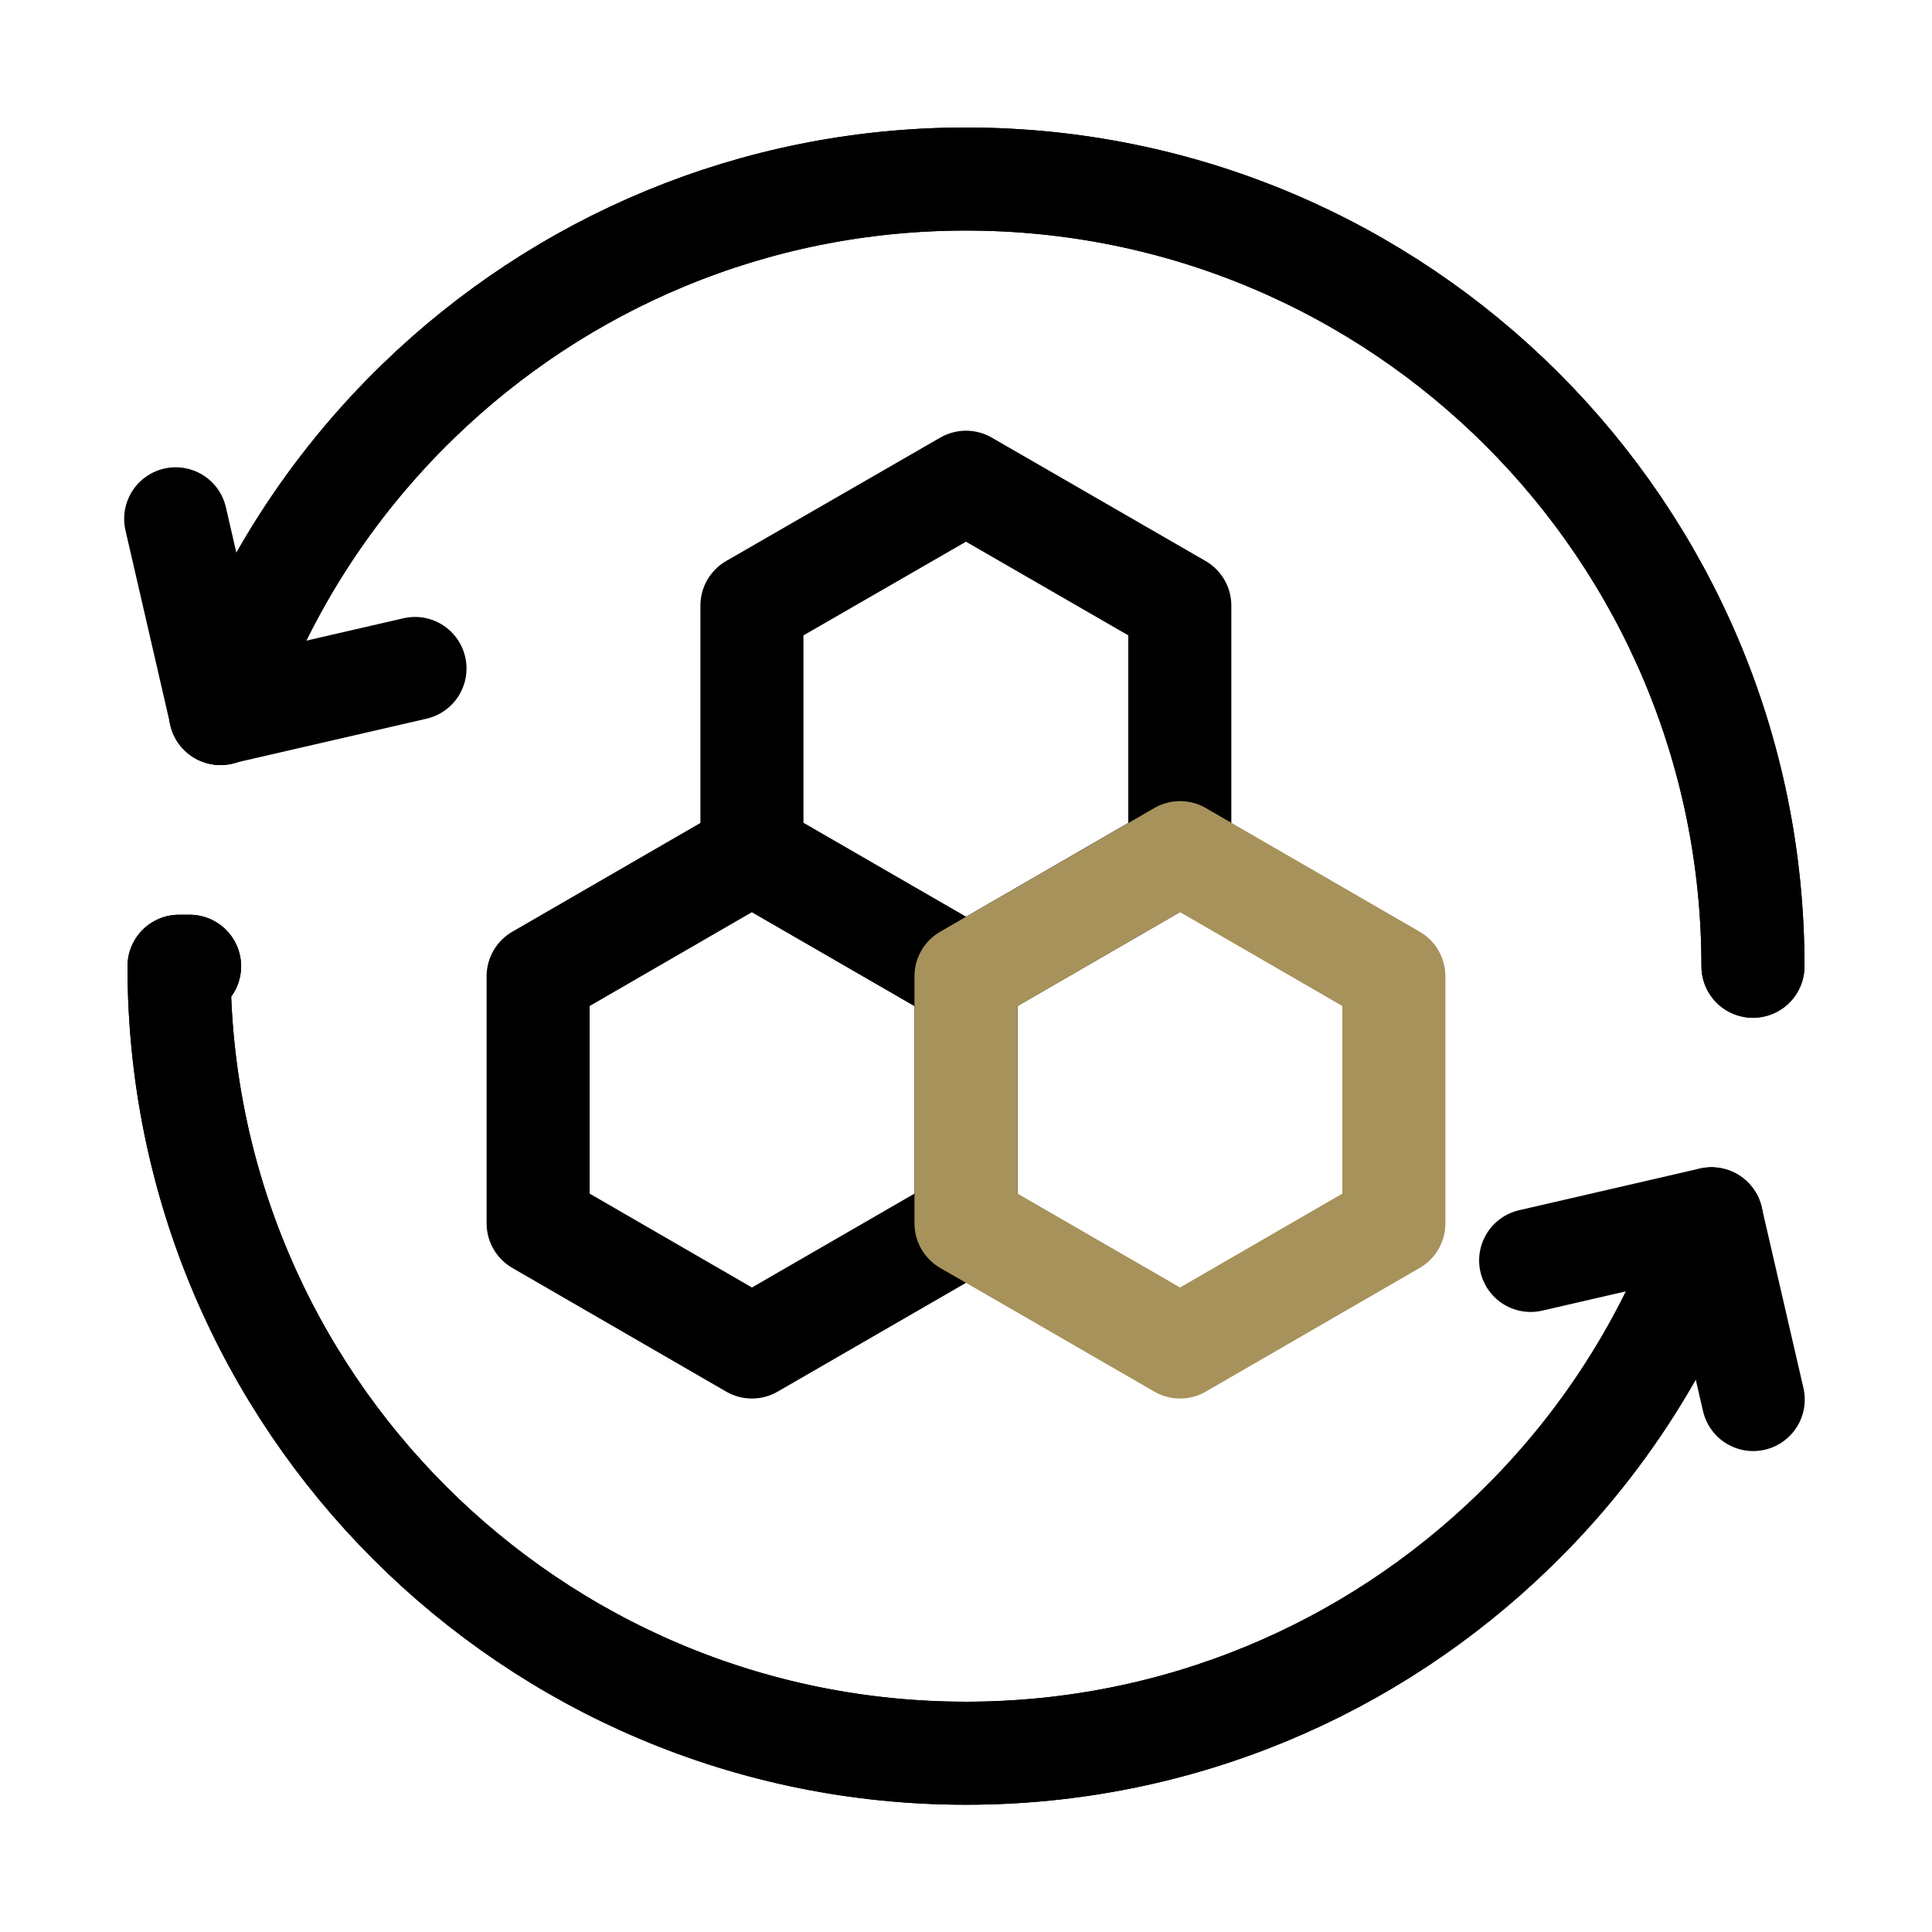 <?xml version="1.0" encoding="UTF-8"?>
<svg id="Layer_1" data-name="Layer 1" xmlns="http://www.w3.org/2000/svg" width="75" height="75" viewBox="0 0 75 75">
  <defs>
    <style>
      .cls-1 {
        stroke: #a7925b;
      }

      .cls-1, .cls-2 {
        fill: none;
        stroke-linecap: round;
        stroke-linejoin: round;
        stroke-width: 4px;
      }

      .cls-2 {
        stroke: #000;
      }
    </style>
  </defs>
  <path class="cls-2" d="M8.56,27.7c1.57-4.65,4.24-8.8,7.69-12.14,5.5-5.33,12.99-8.61,21.25-8.61,16.87,0,30.55,13.68,30.55,30.56"/>
  <path class="cls-2" d="M66.44,47.32c-1.57,4.65-4.24,8.8-7.69,12.13-5.5,5.33-12.99,8.61-21.25,8.61-16.87,0-30.55-13.68-30.55-30.55h.41"/>
  <polyline class="cls-2" points="6.82 20.14 8.56 27.69 16.11 25.95"/>
  <path class="cls-2" d="M8.56,27.7c1.57-4.65,4.24-8.8,7.69-12.14,5.5-5.33,12.99-8.61,21.25-8.61,16.87,0,30.55,13.68,30.55,30.56"/>
  <path class="cls-2" d="M66.44,47.32c-1.57,4.65-4.24,8.8-7.69,12.13-5.5,5.33-12.99,8.61-21.25,8.61-16.87,0-30.55-13.68-30.55-30.55h.41"/>
  <polyline class="cls-2" points="68.06 54.33 66.44 47.31 59.42 48.93"/>
  <g>
    <polygon class="cls-2" points="45.8 33.1 45.8 23.51 37.5 18.72 29.19 23.51 29.19 33.1 37.5 37.9 45.8 33.1"/>
    <polygon class="cls-2" points="37.5 47.49 37.5 37.9 29.19 33.1 20.89 37.9 20.89 47.49 29.19 52.29 37.5 47.49"/>
    <polygon class="cls-1" points="54.11 47.49 54.11 37.9 45.81 33.1 37.5 37.9 37.5 47.49 45.81 52.29 54.11 47.49"/>
  </g>
</svg>
